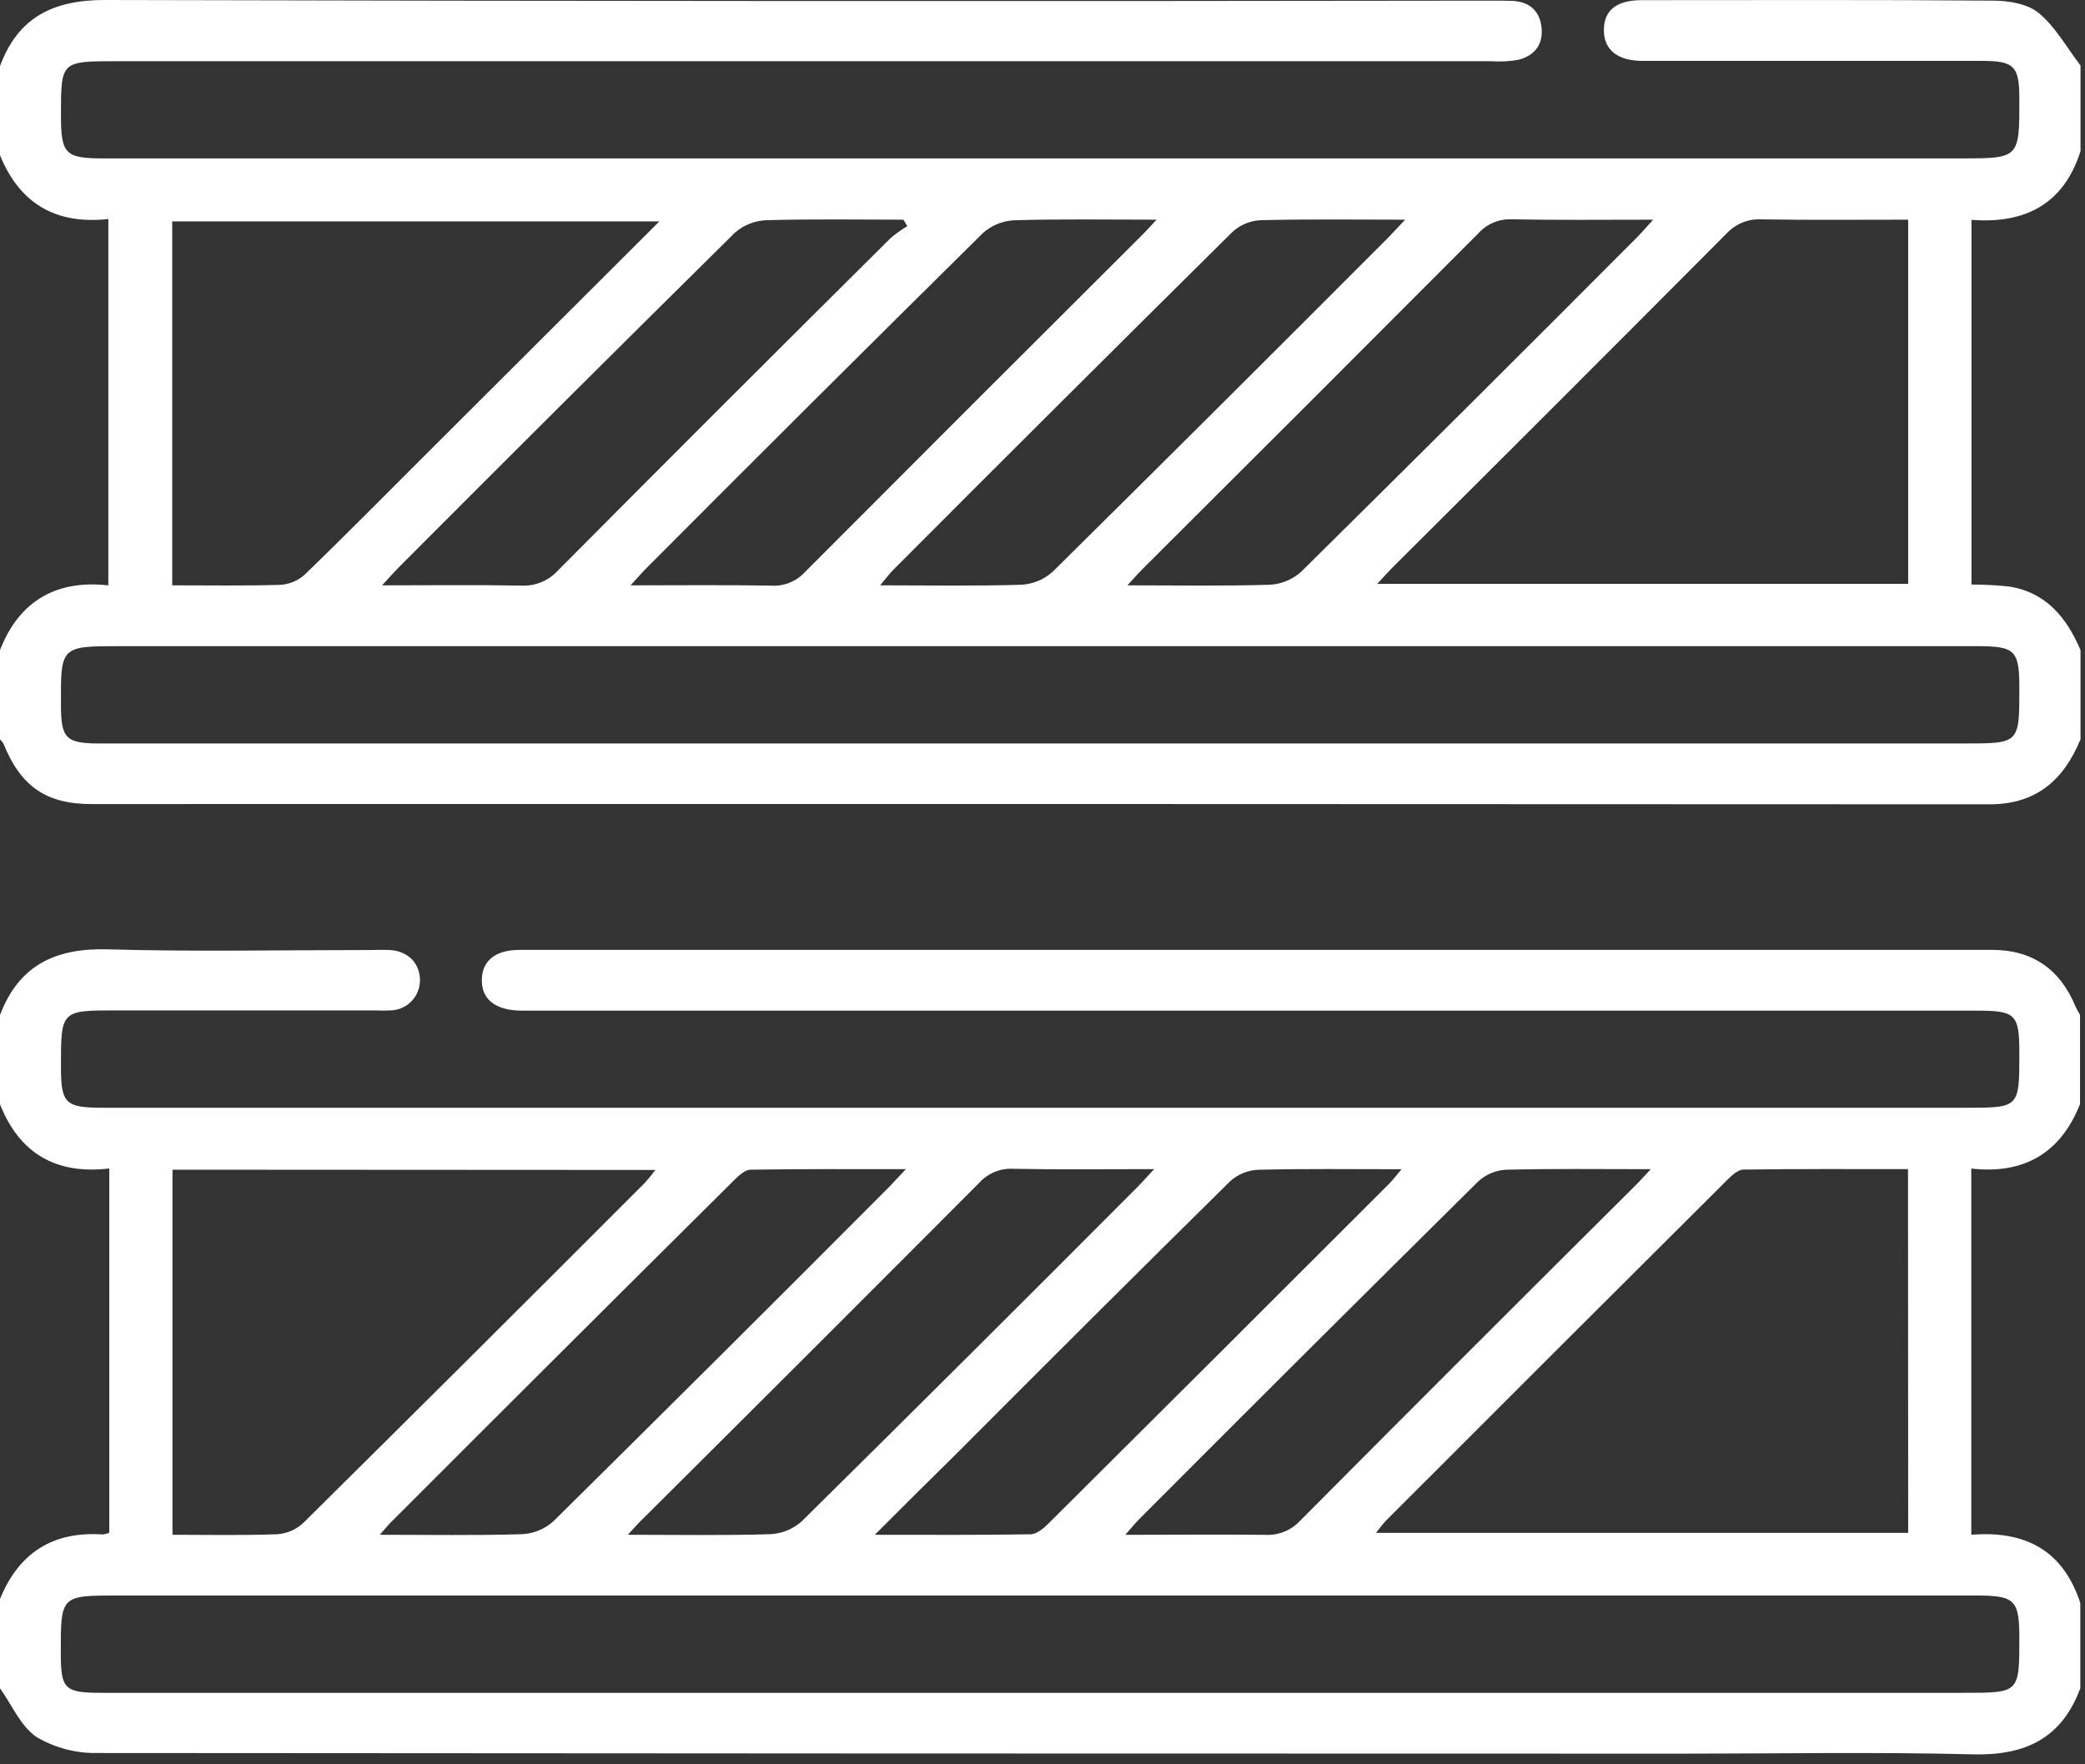 <svg width="78" height="66" viewBox="0 0 78 66" fill="none" xmlns="http://www.w3.org/2000/svg">
<rect x="0" y="0" width="78" height="66" fill="#333333" stroke="none"/>
<path d="M0 27.656V24.318C0.728 22.453 2.136 21.683 4.053 21.898V8.194C2.065 8.409 0.732 7.6 0 5.808V2.471C0.681 0.634 2.004 -0.006 3.948 4.28269e-05C21.223 0.043 38.5 0.051 55.778 0.024C56.055 0.024 56.335 0.024 56.613 0.034C57.233 0.075 57.604 0.424 57.669 1.026C57.739 1.672 57.397 2.098 56.779 2.242C56.455 2.296 56.126 2.312 55.798 2.29H4.349C2.28 2.29 2.28 2.29 2.28 4.317C2.28 5.764 2.442 5.926 3.883 5.926H73.343C75.548 5.926 75.548 5.926 75.544 3.697C75.544 2.481 75.357 2.278 74.147 2.278C69.917 2.278 65.687 2.278 61.456 2.278C60.502 2.278 59.993 1.854 60.001 1.113C60.009 0.371 60.488 0.006 61.42 0.006C65.804 0.006 70.185 -0.012 74.567 0.024C75.148 0.024 75.86 0.144 76.273 0.49C76.901 1.013 77.323 1.786 77.832 2.45V5.656C77.201 7.647 75.746 8.378 73.754 8.224V21.866C74.219 21.866 74.684 21.891 75.146 21.939C76.545 22.153 77.313 23.102 77.832 24.318V27.656C77.199 29.186 76.172 30.098 74.401 30.088C50.748 30.076 27.094 30.072 3.439 30.078C1.737 30.086 0.774 29.419 0.132 27.824C0.095 27.763 0.051 27.706 0 27.656H0ZM38.912 27.812H73.477C75.544 27.812 75.544 27.812 75.544 25.771C75.544 24.318 75.396 24.172 73.941 24.172H4.497C2.268 24.172 2.268 24.172 2.28 26.371C2.28 27.625 2.466 27.812 3.731 27.812H38.912ZM71.385 8.218C69.504 8.218 67.707 8.236 65.913 8.206C65.666 8.19 65.418 8.23 65.189 8.323C64.959 8.416 64.753 8.558 64.585 8.741C60.429 12.917 56.261 17.084 52.081 21.241C51.911 21.414 51.751 21.596 51.524 21.839H71.385V8.218ZM24.666 8.283H6.443V21.896C7.813 21.896 9.148 21.918 10.482 21.878C10.819 21.859 11.141 21.727 11.394 21.503C12.883 20.062 14.341 18.584 15.808 17.121L24.666 8.283ZM33.944 8.459L33.797 8.218C32.082 8.218 30.367 8.188 28.655 8.238C28.221 8.258 27.806 8.426 27.482 8.715C23.273 12.873 19.08 17.048 14.902 21.239C14.732 21.412 14.572 21.594 14.294 21.896C16.118 21.896 17.812 21.874 19.494 21.906C19.752 21.92 20.01 21.877 20.249 21.779C20.488 21.68 20.701 21.53 20.875 21.339C25.01 17.179 29.161 13.032 33.326 8.899C33.52 8.736 33.727 8.589 33.944 8.459ZM43.267 8.218C41.364 8.218 39.648 8.188 37.933 8.24C37.499 8.263 37.086 8.434 36.764 8.725C32.555 12.883 28.362 17.058 24.186 21.25C24.016 21.42 23.858 21.604 23.59 21.896C25.447 21.896 27.157 21.876 28.86 21.908C29.095 21.922 29.33 21.882 29.548 21.793C29.766 21.704 29.962 21.567 30.12 21.393C34.295 17.205 38.48 13.023 42.673 8.846C42.837 8.688 42.983 8.52 43.267 8.218ZM42.177 21.896C44.076 21.896 45.794 21.927 47.509 21.874C47.943 21.85 48.356 21.679 48.678 21.387C52.887 17.229 57.08 13.054 61.256 8.863C61.424 8.692 61.578 8.51 61.846 8.218C59.979 8.218 58.266 8.238 56.556 8.204C56.321 8.193 56.086 8.235 55.869 8.327C55.652 8.418 55.458 8.557 55.301 8.733C51.127 12.921 46.942 17.104 42.748 21.28C42.592 21.436 42.446 21.604 42.177 21.896ZM52.568 8.218C50.624 8.218 48.881 8.192 47.14 8.238C46.753 8.261 46.387 8.417 46.102 8.68C41.859 12.88 37.628 17.093 33.411 21.323C33.266 21.471 33.142 21.641 32.927 21.896C34.783 21.896 36.502 21.927 38.217 21.874C38.651 21.849 39.064 21.675 39.386 21.383C43.575 17.241 47.751 13.081 51.917 8.905C52.085 8.729 52.257 8.544 52.568 8.218Z" fill="white"/>
<path d="M77.824 59.969V63.155C77.13 65.029 75.767 65.678 73.803 65.627C70.185 65.534 66.564 65.601 62.944 65.601C43.176 65.601 23.408 65.593 3.64 65.577C2.842 65.592 2.055 65.385 1.368 64.979C0.77 64.573 0.446 63.779 0 63.155V59.817C0.701 58.092 1.972 57.273 3.851 57.401C3.932 57.391 4.012 57.37 4.088 57.338V43.711C2.087 43.946 0.726 43.142 0 41.309V37.971C0.707 36.103 2.081 35.456 4.039 35.513C7.282 35.606 10.524 35.538 13.767 35.539C14.045 35.539 14.324 35.525 14.602 35.539C15.269 35.588 15.703 36.032 15.711 36.652C15.716 36.947 15.606 37.232 15.403 37.446C15.201 37.66 14.923 37.786 14.628 37.797C14.426 37.808 14.223 37.808 14.02 37.797H4.367C2.28 37.797 2.28 37.797 2.28 39.891C2.28 41.283 2.438 41.439 3.861 41.439H73.539C75.544 41.439 75.544 41.439 75.544 39.413C75.544 37.939 75.414 37.807 73.953 37.807H19.547C18.534 37.807 18.007 37.388 18.025 36.634C18.043 35.929 18.544 35.533 19.444 35.533C37.807 35.533 56.17 35.533 74.534 35.533C76.028 35.533 77.074 36.261 77.641 37.645C77.692 37.755 77.749 37.861 77.814 37.963V41.301C77.082 43.158 75.683 43.936 73.746 43.713V57.413C75.797 57.247 77.193 58.021 77.824 59.969ZM38.912 63.325H73.485C75.544 63.325 75.544 63.325 75.544 61.282C75.544 59.847 75.379 59.685 73.922 59.685H4.408C2.272 59.685 2.272 59.685 2.274 61.825C2.274 63.193 2.41 63.325 3.81 63.325H38.912ZM71.379 43.735C69.299 43.735 67.259 43.723 65.218 43.752C65.015 43.752 64.782 43.977 64.61 44.145C60.346 48.389 56.09 52.638 51.842 56.892C51.713 57.036 51.591 57.186 51.477 57.342H71.385L71.379 43.735ZM6.453 43.756V57.413C7.793 57.413 9.088 57.442 10.368 57.393C10.731 57.37 11.075 57.222 11.341 56.975C15.62 52.74 19.884 48.495 24.131 44.24C24.268 44.089 24.396 43.93 24.517 43.766L6.453 43.756ZM14.207 57.413C16.098 57.413 17.814 57.444 19.529 57.391C19.963 57.37 20.376 57.2 20.7 56.911C24.909 52.752 29.102 48.577 33.278 44.386C33.448 44.214 33.606 44.031 33.886 43.737C31.859 43.737 29.966 43.725 28.079 43.756C27.877 43.756 27.642 43.972 27.471 44.141C23.184 48.395 18.903 52.662 14.628 56.941C14.525 57.044 14.432 57.16 14.207 57.413ZM23.485 57.413C25.386 57.413 27.102 57.444 28.817 57.391C29.251 57.371 29.664 57.203 29.988 56.915C34.199 52.756 38.392 48.58 42.568 44.388C42.738 44.218 42.896 44.033 43.176 43.735C41.315 43.735 39.607 43.756 37.907 43.723C37.672 43.709 37.437 43.748 37.219 43.836C37.001 43.924 36.805 44.06 36.646 44.234C32.471 48.422 28.283 52.606 24.081 56.785C23.915 56.937 23.773 57.105 23.485 57.413ZM32.727 57.413C34.822 57.413 36.687 57.427 38.551 57.395C38.78 57.395 39.044 57.17 39.226 56.99C43.475 52.763 47.719 48.531 51.957 44.293C52.101 44.149 52.223 43.983 52.432 43.739C50.537 43.739 48.784 43.715 47.047 43.76C46.661 43.782 46.295 43.936 46.011 44.197C42.609 47.553 39.222 50.925 35.849 54.312C34.858 55.285 33.878 56.262 32.727 57.413ZM61.76 43.737C59.831 43.737 58.084 43.713 56.339 43.758C55.954 43.778 55.587 43.932 55.303 44.193C51.061 48.39 46.833 52.601 42.619 56.828C42.469 56.977 42.335 57.146 42.098 57.415C43.934 57.415 45.622 57.397 47.31 57.415C47.557 57.432 47.805 57.393 48.035 57.301C48.265 57.21 48.472 57.068 48.64 56.886C52.794 52.707 56.961 48.541 61.14 44.388C61.312 44.22 61.475 44.037 61.76 43.731V43.737Z" fill="white"/>
</svg>
